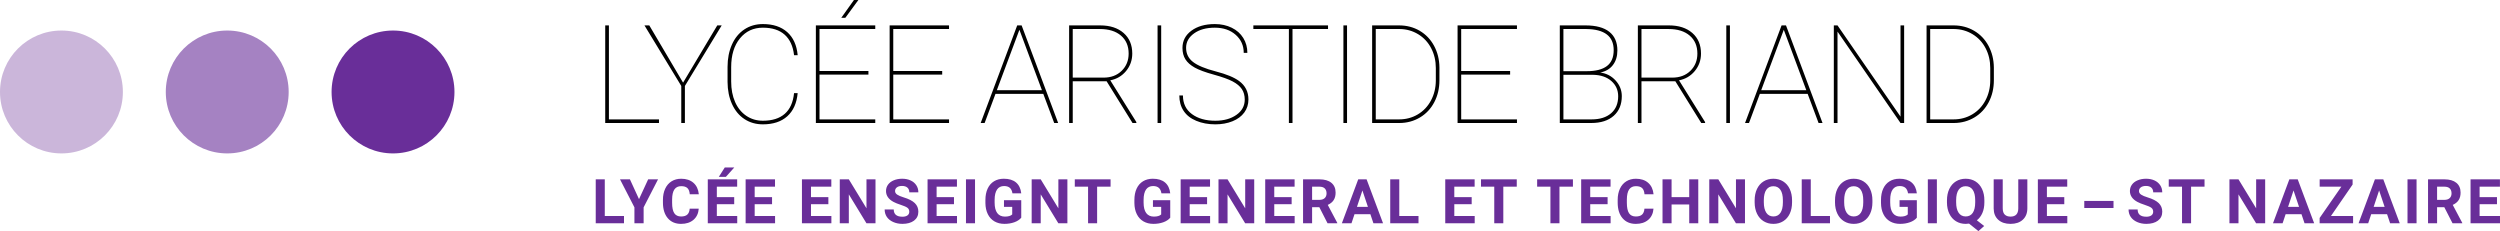 <svg xmlns="http://www.w3.org/2000/svg" viewBox="0 0 2596.177 240"><path d="M632.336 26.385h-3.83v101.357h55.831v-3.759h-52.001V26.385zm77.025 59.45l-35.085-59.45h-5.013l38.217 62.86v38.497h3.761V89.246l38.218-62.86h-4.597l-35.501 59.449zm59.028-45.947c6.057-7.424 14.003-11.137 23.843-11.137 9.652 0 17.195 2.425 22.624 7.274 5.43 4.85 8.68 11.94 9.747 21.268h3.759c-.976-10.396-4.594-18.378-10.859-23.948-6.267-5.567-14.689-8.352-25.271-8.352-7.239 0-13.657 1.855-19.247 5.567-5.593 3.715-9.898 8.97-12.915 15.77-3.018 6.798-4.525 14.512-4.525 23.145v15.662c.046 8.634 1.602 16.304 4.665 23.008 3.063 6.707 7.366 11.88 12.913 15.524 5.544 3.643 11.914 5.465 19.109 5.465 10.674 0 19.121-2.795 25.34-8.388 6.219-5.593 9.814-13.61 10.79-24.053h-3.759c-.976 9.561-4.19 16.733-9.642 21.51-5.455 4.781-13.03 7.173-22.73 7.173-6.497 0-12.263-1.717-17.297-5.154-5.038-3.434-8.901-8.224-11.592-14.374-2.692-6.15-4.036-13.214-4.036-21.196V69.754c0-12.484 3.027-22.438 9.083-29.866zM891.393 0H886.8l-13.155 18.483 4.175.036L891.393 0zm-44.135 127.742h61.678v-3.759h-57.917V77.48h50.817v-3.758h-50.817V30.144h57.917v-3.759h-61.678v101.357zm76.61 0h61.676v-3.759h-57.916V77.48h50.816v-3.758h-50.816V30.144h57.916v-3.759h-61.677v101.357zm132.467-101.357l-37.939 101.357h4.109l11.278-30.282h49.633l11.346 30.282h4.109l-37.94-101.357h-4.596zm-21.163 67.317l23.46-62.792 23.391 62.792h-46.85zm134.214-19.945c4.292-5.176 6.438-11.219 6.438-18.135 0-9.004-3.004-16.127-9.014-21.372-6.011-5.243-14.098-7.865-24.262-7.865h-32.3v101.357h3.759V84.373h35.156l26.94 43.369h3.968v-.974l-27.08-43.37c6.635-1.253 12.1-4.467 16.395-9.64zm-23.427 6.855h-31.952V30.144h28.263c9.236 0 16.51 2.274 21.824 6.822 5.315 4.547 7.972 10.766 7.972 18.656 0 7.195-2.402 13.156-7.205 17.89s-11.104 7.1-18.902 7.1zm56.143 47.13h3.759V26.385h-3.759v101.357zm84.614-43.647c-5.105-3.761-13.158-7.067-24.155-9.921-11-2.854-18.891-6.137-23.67-9.85-4.78-3.712-7.171-8.607-7.171-14.688 0-5.987 2.752-10.964 8.25-14.934 5.5-3.968 12.706-5.95 21.615-5.95 8.863 0 16.081 2.47 21.651 7.414 5.567 4.941 8.352 11.196 8.352 18.761h3.759c0-5.756-1.416-10.917-4.247-15.49-2.83-4.572-6.832-8.12-12.006-10.65-5.176-2.53-11.012-3.794-17.509-3.794-9.977 0-18.076 2.287-24.295 6.855-6.22 4.573-9.329 10.547-9.329 17.926 0 4.642 1.023 8.587 3.064 11.834 2.041 3.25 5.256 6.104 9.642 8.562 4.385 2.46 10.964 4.898 19.735 7.31 8.771 2.414 15.325 4.77 19.666 7.067 4.338 2.297 7.52 4.941 9.538 7.936 2.018 2.992 3.027 6.648 3.027 10.963 0 6.498-2.88 11.776-8.633 15.839-5.754 4.06-13.064 6.09-21.927 6.09-9.98 0-18.076-2.296-24.295-6.893-6.219-4.594-9.329-11.045-9.329-19.351h-3.758c0 6.124 1.472 11.441 4.42 15.94 2.946 4.502 7.343 7.972 13.192 10.407 5.848 2.437 12.437 3.656 19.77 3.656 6.59 0 12.53-1.068 17.821-3.201 5.292-2.136 9.374-5.164 12.251-9.086 2.877-3.922 4.316-8.434 4.316-13.539 0-8.03-3.248-14.433-9.745-19.213zm14.86-53.951h36.894v97.598h3.758V30.144h36.892v-3.759h-77.544v3.759zm93.522 97.598h3.756V26.385h-3.756v101.357zm79.18-95.79c-6.357-3.712-13.46-5.567-21.299-5.567h-28.054v101.357h28.402c7.843-.046 14.941-1.973 21.298-5.777 6.362-3.807 11.313-9.096 14.865-15.874 3.551-6.774 5.324-14.385 5.324-22.832V70.101c-.092-8.306-1.947-15.813-5.57-22.52-3.617-6.706-8.605-11.913-14.967-15.628zm16.78 51.724c-.05 7.565-1.721 14.446-5.012 20.641-3.296 6.196-7.86 11.023-13.68 14.48-5.825 3.456-12.29 5.186-19.387 5.186h-24.298v-93.84h24.855c7.006.093 13.398 1.891 19.178 5.394 5.78 3.506 10.276 8.345 13.505 14.515 3.225 6.173 4.84 13.043 4.84 20.606v13.018zm22.587 44.066h61.677v-3.759h-57.921V77.48h50.818v-3.758h-50.818V30.144h57.921v-3.759h-61.677v101.357zm148.127-52.418c5.662-1.114 10.052-3.69 13.159-7.73 3.106-4.036 4.665-9.118 4.665-15.245 0-8.444-2.795-14.885-8.39-19.316-5.59-4.432-13.843-6.648-24.748-6.648h-26.659v101.357h32.648c9.974 0 17.762-2.494 23.352-7.484 5.596-4.987 8.39-11.799 8.39-20.432 0-6.078-2.135-11.475-6.402-16.183-4.272-4.712-9.607-7.484-16.015-8.32zm-38.217-45.18h23.74c18.98.232 28.474 7.542 28.474 21.927 0 7.473-2.346 12.984-7.032 16.533-4.69 3.551-11.65 5.327-20.884 5.327h-24.298V30.144zm49.53 87.47c-4.894 4.246-11.634 6.37-20.22 6.37h-29.31V77.688h30.772c7.936.138 14.267 2.287 19.004 6.439 4.732 4.154 7.098 9.433 7.098 15.838 0 7.517-2.448 13.401-7.343 17.648zm86.911-43.857c4.293-5.176 6.439-11.219 6.439-18.135 0-9.004-3.005-16.127-9.014-21.372-6.01-5.243-14.093-7.865-24.257-7.865h-32.3v101.357h3.756V84.373h35.156l26.94 43.369h3.965v-.974l-27.077-43.37c6.637-1.253 12.1-4.467 16.392-9.64zm-23.424 6.855h-31.952V30.144h28.263c9.234 0 16.51 2.274 21.825 6.822s7.971 10.766 7.971 18.656c0 7.195-2.402 13.156-7.205 17.89s-11.104 7.1-18.902 7.1zm56.143 47.13h3.756V26.385h-3.756v101.357zm57.39-101.357l-37.936 101.357h4.103l11.278-30.282h49.638l11.344 30.282h4.109l-37.942-101.357h-4.593zm-21.16 67.317l23.46-62.792 23.388 62.792h-46.848zm144.689 27.427l-65.438-94.744h-3.828v101.357h3.828V32.788l65.438 94.954h3.756V26.385h-3.756v94.744zm91.361-73.548c-3.618-6.706-8.605-11.913-14.967-15.628-6.357-3.713-13.46-5.568-21.298-5.568h-28.054v101.357h28.401c7.844-.046 14.942-1.973 21.298-5.777 6.363-3.807 11.314-9.096 14.865-15.874 3.552-6.774 5.325-14.385 5.325-22.832V70.101c-.092-8.306-1.947-15.813-5.57-22.52zm1.814 36.095c-.05 7.565-1.722 14.446-5.013 20.641-3.296 6.196-7.859 11.023-13.68 14.48-5.824 3.456-12.289 5.186-19.386 5.186h-24.298v-93.84h24.855c7.005.093 13.398 1.891 19.177 5.394 5.78 3.506 10.276 8.345 13.506 14.515 3.224 6.173 4.84 13.043 4.84 20.606v13.018z"/><circle cx="63.804" cy="95.508" r="63.804" fill="#cbb6da"/><circle cx="235.973" cy="95.508" r="63.804" fill="#a582c2"/><path d="M628.053 186.243h-9.397v45.612h29.354v-7.553h-19.957v-38.059zm35.54 20.547l-9.428-20.547H643.86l14.974 29.07v16.542h9.553v-16.541l14.975-29.07h-10.273l-9.495 20.546zm36.777-10.102c1.556-2.243 3.901-3.368 7.034-3.368 2.882 0 5.028.665 6.438 1.988 1.408 1.329 2.228 3.465 2.458 6.408h9.4c-.503-5.095-2.36-9.055-5.578-11.87-3.216-2.821-7.455-4.231-12.718-4.231-3.802 0-7.139.894-10.01 2.677-2.873 1.789-5.08 4.349-6.626 7.69s-2.32 7.206-2.32 11.595v2.785c0 6.873 1.676 12.28 5.028 16.214 3.353 3.935 7.954 5.907 13.802 5.907 5.345 0 9.653-1.41 12.924-4.23 3.267-2.822 5.079-6.685 5.434-11.59h-9.397c-.21 2.774-1.03 4.829-2.46 6.152-1.431 1.329-3.598 1.993-6.5 1.993-3.217 0-5.573-1.14-7.065-3.419-1.495-2.273-2.24-5.876-2.24-10.807v-3.444c.04-4.722.84-8.202 2.396-10.45zm44.043 15.335h18.045v-7.297h-18.045v-10.874h21.117v-7.609h-30.515v45.612h30.576v-7.553h-21.178v-12.28zm18.11-38.095h-9.87l-6.17 9.714h7.36l8.68-9.714zm21.188 38.095h18.046v-7.297H783.71v-10.874h21.117v-7.609h-30.514v45.612h30.575v-7.553h-21.178v-12.28zm58.483 0h18.046v-7.297h-18.046v-10.874h21.117v-7.609h-30.514v45.612h30.576v-7.553h-21.179v-12.28zm57.628 4.292l-18.33-30.072h-9.397v45.612h9.398v-30.011l18.296 30.01h9.4v-45.61h-9.367v30.071zm36.948-23.214c2.381 0 4.228.582 5.544 1.737 1.316 1.16 1.975 2.785 1.975 4.875h9.397c0-2.739-.705-5.182-2.113-7.333-1.41-2.151-3.39-3.817-5.937-4.997-2.548-1.18-5.45-1.768-8.71-1.768-3.238 0-6.155.541-8.756 1.63-2.601 1.083-4.594 2.596-5.984 4.527-1.39 1.932-2.082 4.129-2.082 6.592 0 4.742 2.588 8.513 7.77 11.308 1.898 1.027 4.478 2.065 7.736 3.117 3.26 1.058 5.513 2.06 6.768 3.01 1.252.95 1.88 2.315 1.88 4.088 0 1.63-.628 2.898-1.88 3.807-1.255.91-2.997 1.364-5.233 1.364-6.014 0-9.021-2.519-9.021-7.552h-9.43c0 2.943.756 5.534 2.27 7.772 1.516 2.233 3.713 3.991 6.595 5.279 2.882 1.282 6.078 1.926 9.586 1.926 5.054 0 9.076-1.124 12.062-3.367 2.987-2.249 4.48-5.345 4.48-9.29 0-3.552-1.222-6.515-3.664-8.897-2.446-2.38-6.34-4.379-11.687-5.983-2.902-.88-5.102-1.82-6.594-2.821-1.495-1.002-2.241-2.243-2.241-3.73 0-1.584.639-2.867 1.911-3.838 1.275-.97 3.06-1.456 5.358-1.456zm35.882 18.922h18.046v-7.297h-18.046v-10.874h21.117v-7.609h-30.514v45.612h30.575v-7.553h-21.178v-12.28zm30.494 19.832h9.397v-45.612h-9.397v45.612zm32.282-35.055c1.668-2.401 4.103-3.602 7.3-3.602 2.503 0 4.473.603 5.904 1.814 1.431 1.21 2.353 3.122 2.772 5.733h9.147c-.562-4.926-2.368-8.682-5.419-11.262-3.048-2.58-7.28-3.868-12.688-3.868-3.884 0-7.274.884-10.166 2.647s-5.105 4.312-6.64 7.644c-1.536 3.332-2.303 7.272-2.303 11.825v3.101c.041 4.43.872 8.284 2.489 11.559 1.62 3.28 3.917 5.785 6.893 7.507s6.439 2.585 10.386 2.585c3.759 0 7.185-.562 10.274-1.676 3.091-1.119 5.483-2.693 7.174-4.716v-18.202H1042.6v6.924h8.554v7.864c-1.505 1.503-4.022 2.254-7.55 2.254-3.508 0-6.173-1.222-7.99-3.664-1.816-2.443-2.726-6.055-2.726-10.838v-2.918c.02-4.737.867-8.309 2.54-10.71zm63.673 19.515l-18.33-30.072h-9.397v45.612h9.397v-30.011l18.297 30.01h9.4v-45.61h-9.367v30.071zm17.052-22.463h13.786v38.003h9.398v-38.003h13.973v-7.609h-37.157v7.609zm73.992 2.948c1.669-2.401 4.103-3.602 7.3-3.602 2.504 0 4.474.603 5.904 1.814 1.431 1.21 2.353 3.122 2.772 5.733h9.147c-.562-4.926-2.368-8.682-5.419-11.262-3.048-2.58-7.279-3.868-12.688-3.868-3.883 0-7.274.884-10.166 2.647s-5.105 4.312-6.64 7.644c-1.536 3.332-2.303 7.272-2.303 11.825v3.101c.041 4.43.872 8.284 2.489 11.559 1.62 3.28 3.917 5.785 6.893 7.507s6.439 2.585 10.386 2.585c3.759 0 7.185-.562 10.274-1.676 3.091-1.119 5.483-2.693 7.174-4.716v-18.202h-17.951v6.924h8.554v7.864c-1.505 1.503-4.022 2.254-7.55 2.254-3.508 0-6.173-1.222-7.99-3.664s-2.726-6.055-2.726-10.838v-2.918c.021-4.737.867-8.309 2.54-10.71zm45.344 15.223h18.045v-7.297h-18.045v-10.874h21.116v-7.609h-30.514v45.612h30.576v-7.553h-21.178v-12.28zm57.627 4.292l-18.33-30.072h-9.396v45.612h9.397v-30.011l18.296 30.01h9.4v-45.61h-9.367v30.071zm30.18-4.292h18.046v-7.297h-18.046v-10.874h21.117v-7.609h-30.515v45.612h30.576v-7.553h-21.178v-12.28zm61.685-4.21c1.344-2.08 2.018-4.676 2.018-7.788 0-4.385-1.461-7.778-4.384-10.18s-7.083-3.602-12.469-3.602h-16.95v45.612h9.398v-16.7h7.491l8.549 16.7h10.087v-.44l-9.867-18.64c2.739-1.232 4.778-2.888 6.127-4.963zm-9.321-2.07c-1.298 1.2-3.122 1.804-5.483 1.804h-7.583v-13.695h7.552c2.525 0 4.4.618 5.621 1.85 1.222 1.231 1.835 2.923 1.835 5.074 0 2.11-.65 3.766-1.942 4.967zm34.82-19.5l-16.981 45.612h9.995l3.132-9.398h16.48l3.163 9.398h9.99l-17.072-45.612h-8.708zm-1.319 28.6l5.672-17.072 5.734 17.073h-11.406zm43.966-28.6h-9.397v45.612h29.357v-7.553h-19.96v-38.059zm57.135 25.78h18.048v-7.297h-18.048v-10.874h21.114v-7.609h-30.511v45.612h30.578v-7.553h-21.181v-12.28zm27.706-18.171h13.787v38.003h9.397v-38.003h13.97v-7.609h-37.154v7.609zm58.325 0h13.787v38.003h9.397v-38.003h13.97v-7.609h-37.154v7.609zm55.122 18.17h18.048v-7.296h-18.048v-10.874h21.114v-7.609h-30.512v45.612h30.578v-7.553h-21.18v-12.28zm40.44-15.334c1.553-2.243 3.899-3.368 7.031-3.368 2.882 0 5.028.665 6.439 1.988 1.41 1.329 2.233 3.465 2.463 6.408h9.397c-.5-5.095-2.36-9.055-5.58-11.87-3.214-2.821-7.456-4.231-12.719-4.231-3.802 0-7.133.894-10.005 2.677-2.872 1.789-5.085 4.349-6.628 7.69-1.548 3.343-2.32 7.206-2.32 11.595v2.785c0 6.873 1.676 12.28 5.029 16.214 3.352 3.935 7.95 5.907 13.802 5.907 5.345 0 9.652-1.41 12.923-4.23 3.265-2.822 5.079-6.685 5.437-11.59h-9.403c-.21 2.774-1.027 4.829-2.458 6.152-1.43 1.329-3.597 1.993-6.5 1.993-3.219 0-5.57-1.14-7.067-3.419-1.492-2.273-2.238-5.876-2.238-10.807v-3.444c.041-4.722.838-8.202 2.397-10.45zm62.372 8.038h-18.33v-18.483h-9.397v45.612h9.398v-19.551h18.33v19.55h9.396v-45.61h-9.397v18.482zm48.54 11.59l-18.33-30.073h-9.397v45.612h9.397v-30.011l18.3 30.01h9.396v-45.61h-9.366v30.071zm48.963-27.962c-2.958-1.825-6.336-2.74-10.138-2.74-3.801 0-7.18.915-10.133 2.74-2.953 1.829-5.243 4.45-6.862 7.864-1.615 3.413-2.428 7.368-2.428 11.86v2.254c.02 4.384.849 8.267 2.479 11.64 1.625 3.373 3.924 5.968 6.888 7.783 2.969 1.819 6.341 2.728 10.123 2.728 3.822 0 7.21-.92 10.164-2.76 2.953-1.839 5.227-4.445 6.811-7.833 1.59-3.383 2.381-7.317 2.381-11.809v-2.034c0-4.47-.807-8.416-2.427-11.83-1.615-3.413-3.904-6.034-6.858-7.863zm-.235 21.886c-.02 4.742-.878 8.35-2.57 10.822-1.691 2.474-4.113 3.71-7.266 3.71-3.22 0-5.683-1.282-7.394-3.853-1.712-2.565-2.57-6.178-2.57-10.838v-2.223c.02-4.742.888-8.34 2.6-10.792s4.144-3.684 7.297-3.684c3.179 0 5.621 1.247 7.333 3.73 1.712 2.483 2.57 6.122 2.57 10.9v2.228zm28.959-23.997h-9.398v45.612h29.357v-7.553h-19.96v-38.059zm54.727 2.11c-2.958-1.824-6.336-2.738-10.138-2.738-3.802 0-7.18.914-10.133 2.739-2.953 1.829-5.243 4.45-6.863 7.864-1.614 3.413-2.427 7.368-2.427 11.86v2.254c.02 4.384.849 8.267 2.479 11.64 1.625 3.373 3.924 5.968 6.888 7.783 2.969 1.819 6.341 2.728 10.123 2.728 3.822 0 7.21-.92 10.163-2.76s5.228-4.445 6.812-7.833c1.59-3.383 2.381-7.317 2.381-11.809v-2.034c0-4.47-.807-8.416-2.427-11.83-1.615-3.413-3.904-6.034-6.858-7.863zm-.235 21.887c-.02 4.742-.878 8.35-2.57 10.822-1.691 2.474-4.113 3.71-7.266 3.71-3.22 0-5.683-1.282-7.394-3.853-1.712-2.565-2.57-6.178-2.57-10.838v-2.223c.02-4.742.888-8.34 2.6-10.792s4.144-3.684 7.297-3.684c3.179 0 5.621 1.247 7.333 3.73 1.712 2.483 2.57 6.122 2.57 10.9v2.228zm30.527-13.44c1.671-2.401 4.104-3.602 7.297-3.602 2.51 0 4.477.603 5.907 1.814 1.431 1.21 2.356 3.122 2.77 5.733h9.152c-.567-4.926-2.371-8.682-5.422-11.262s-7.276-3.868-12.688-3.868c-3.883 0-7.271.884-10.163 2.647-2.898 1.762-5.11 4.312-6.643 7.644-1.538 3.332-2.305 7.272-2.305 11.825v3.101c.04 4.43.874 8.284 2.494 11.559 1.614 3.28 3.914 5.785 6.888 7.507 2.979 1.722 6.438 2.585 10.389 2.585 3.76 0 7.184-.562 10.276-1.676 3.091-1.119 5.483-2.693 7.174-4.716v-18.202h-17.951v6.924h8.549v7.864c-1.503 1.503-4.017 2.254-7.548 2.254-3.51 0-6.173-1.222-7.987-3.664-1.819-2.443-2.728-6.055-2.728-10.838v-2.918c.02-4.737.868-8.309 2.54-10.71zm36.537 35.055h9.402v-45.612h-9.402v45.612zm49.434-43.501c-2.954-1.825-6.332-2.74-10.134-2.74-3.801 0-7.179.915-10.133 2.74-2.958 1.829-5.242 4.45-6.862 7.864-1.62 3.413-2.428 7.368-2.428 11.86v2.254c.02 4.384.849 8.267 2.474 11.64 1.63 3.373 3.93 5.968 6.893 7.783 2.964 1.819 6.341 2.728 10.118 2.728 1.19 0 2.34-.097 3.449-.286l9.709 7.803 5.984-5.294-7.578-5.953c2.442-1.9 4.353-4.42 5.733-7.568 1.375-3.143 2.064-6.842 2.064-11.104v-2.034c0-4.47-.807-8.416-2.427-11.83-1.62-3.413-3.904-6.034-6.862-7.863zm-.236 21.886c-.02 4.742-.873 8.35-2.565 10.822-1.691 2.474-4.118 3.71-7.271 3.71-3.214 0-5.677-1.282-7.394-3.853-1.712-2.565-2.566-6.178-2.566-10.838v-2.223c.02-4.742.884-8.34 2.601-10.792 1.712-2.453 4.145-3.684 7.297-3.684 3.174 0 5.621 1.247 7.333 3.73 1.712 2.483 2.565 6.122 2.565 10.9v2.228zm44.723 6.356c-.087 5.56-2.77 8.335-8.053 8.335-2.525 0-4.507-.685-5.938-2.05-1.431-1.369-2.146-3.546-2.146-6.535v-30.103h-9.398v30.384c.062 4.931 1.661 8.804 4.793 11.625 3.133 2.82 7.364 4.231 12.689 4.231 5.411 0 9.678-1.451 12.8-4.359 3.122-2.902 4.68-6.847 4.68-11.84v-30.04h-9.427v30.352zm29.74-4.573h18.048v-7.297h-18.048v-10.874h21.114v-7.609h-30.511v45.612h30.578v-7.553h-21.181v-12.28zM408.143 31.704c-35.238 0-63.804 28.567-63.804 63.804 0 35.238 28.566 63.804 63.804 63.804s63.804-28.566 63.804-63.804c0-35.237-28.566-63.804-63.804-63.804zM2164.46 215.973h30.361v-7.302h-30.361v7.302zm64.058-22.872c2.382 0 4.231.577 5.545 1.742 1.318 1.155 1.977 2.78 1.977 4.87h9.397c0-2.734-.705-5.182-2.115-7.333-1.41-2.146-3.388-3.812-5.938-4.997-2.545-1.176-5.447-1.768-8.707-1.768-3.24 0-6.158.541-8.759 1.625-2.6 1.093-4.594 2.595-5.983 4.527s-2.08 4.134-2.08 6.597c0 4.742 2.585 8.508 7.767 11.308 1.9 1.022 4.481 2.065 7.736 3.117 3.26 1.058 5.514 2.06 6.771 3.01 1.252.95 1.88 2.315 1.88 4.088 0 1.63-.628 2.898-1.88 3.807-1.257.91-3 1.364-5.233 1.364-6.014 0-9.024-2.519-9.024-7.552h-9.428c0 2.943.757 5.534 2.27 7.772 1.517 2.233 3.714 3.991 6.596 5.279 2.882 1.282 6.076 1.926 9.586 1.926 5.054 0 9.076-1.124 12.06-3.367 2.99-2.249 4.481-5.345 4.481-9.29 0-3.552-1.221-6.515-3.663-8.897-2.448-2.38-6.342-4.374-11.687-5.989-2.902-.873-5.105-1.814-6.597-2.815-1.492-1.007-2.238-2.243-2.238-3.725 0-1.595.639-2.872 1.911-3.843 1.273-.97 3.06-1.456 5.355-1.456zm23.665.75h13.786v38.004h9.397v-38.003h13.976v-7.614h-37.16v7.614zm90.758 22.464l-18.33-30.077h-9.397v45.617h9.397v-30.011l18.294 30.01h9.402v-45.616h-9.366v30.077zm34.472-30.077l-16.98 45.617h9.99l3.132-9.398h16.48l3.162 9.398h9.995l-17.072-45.617h-8.707zm-1.319 28.606l5.672-17.078 5.734 17.078h-11.406zm67.023-23.215v-5.391h-34.212v7.614h22.525l-22.555 32.489v5.514h34.742v-7.553h-22.994l22.494-32.673zm23.168-5.391l-16.98 45.617h9.99l3.132-9.398h16.48l3.163 9.398h9.995l-17.072-45.617h-8.708zm-1.318 28.606l5.672-17.078 5.733 17.078h-11.405zm35.162 17.01h9.397v-45.616h-9.397v45.617zm53.097-24.042c1.35-2.08 2.024-4.675 2.024-7.787 0-4.385-1.462-7.778-4.385-10.18-2.928-2.401-7.082-3.607-12.468-3.607h-16.95v45.617h9.398v-16.7h7.486l8.554 16.7h10.087v-.44l-9.868-18.64c2.734-1.232 4.778-2.888 6.122-4.963zm-9.315-2.07c-1.298 1.202-3.128 1.805-5.483 1.805h-7.583v-13.695h7.552c2.525 0 4.4.618 5.621 1.85 1.221 1.236 1.835 2.923 1.835 5.079 0 2.105-.65 3.76-1.942 4.962zm31.084 18.56v-12.28h18.048v-7.296h-18.048v-10.874h21.12v-7.614h-30.517v45.617h30.578v-7.553h-21.181z" fill="#692e99"/></svg>